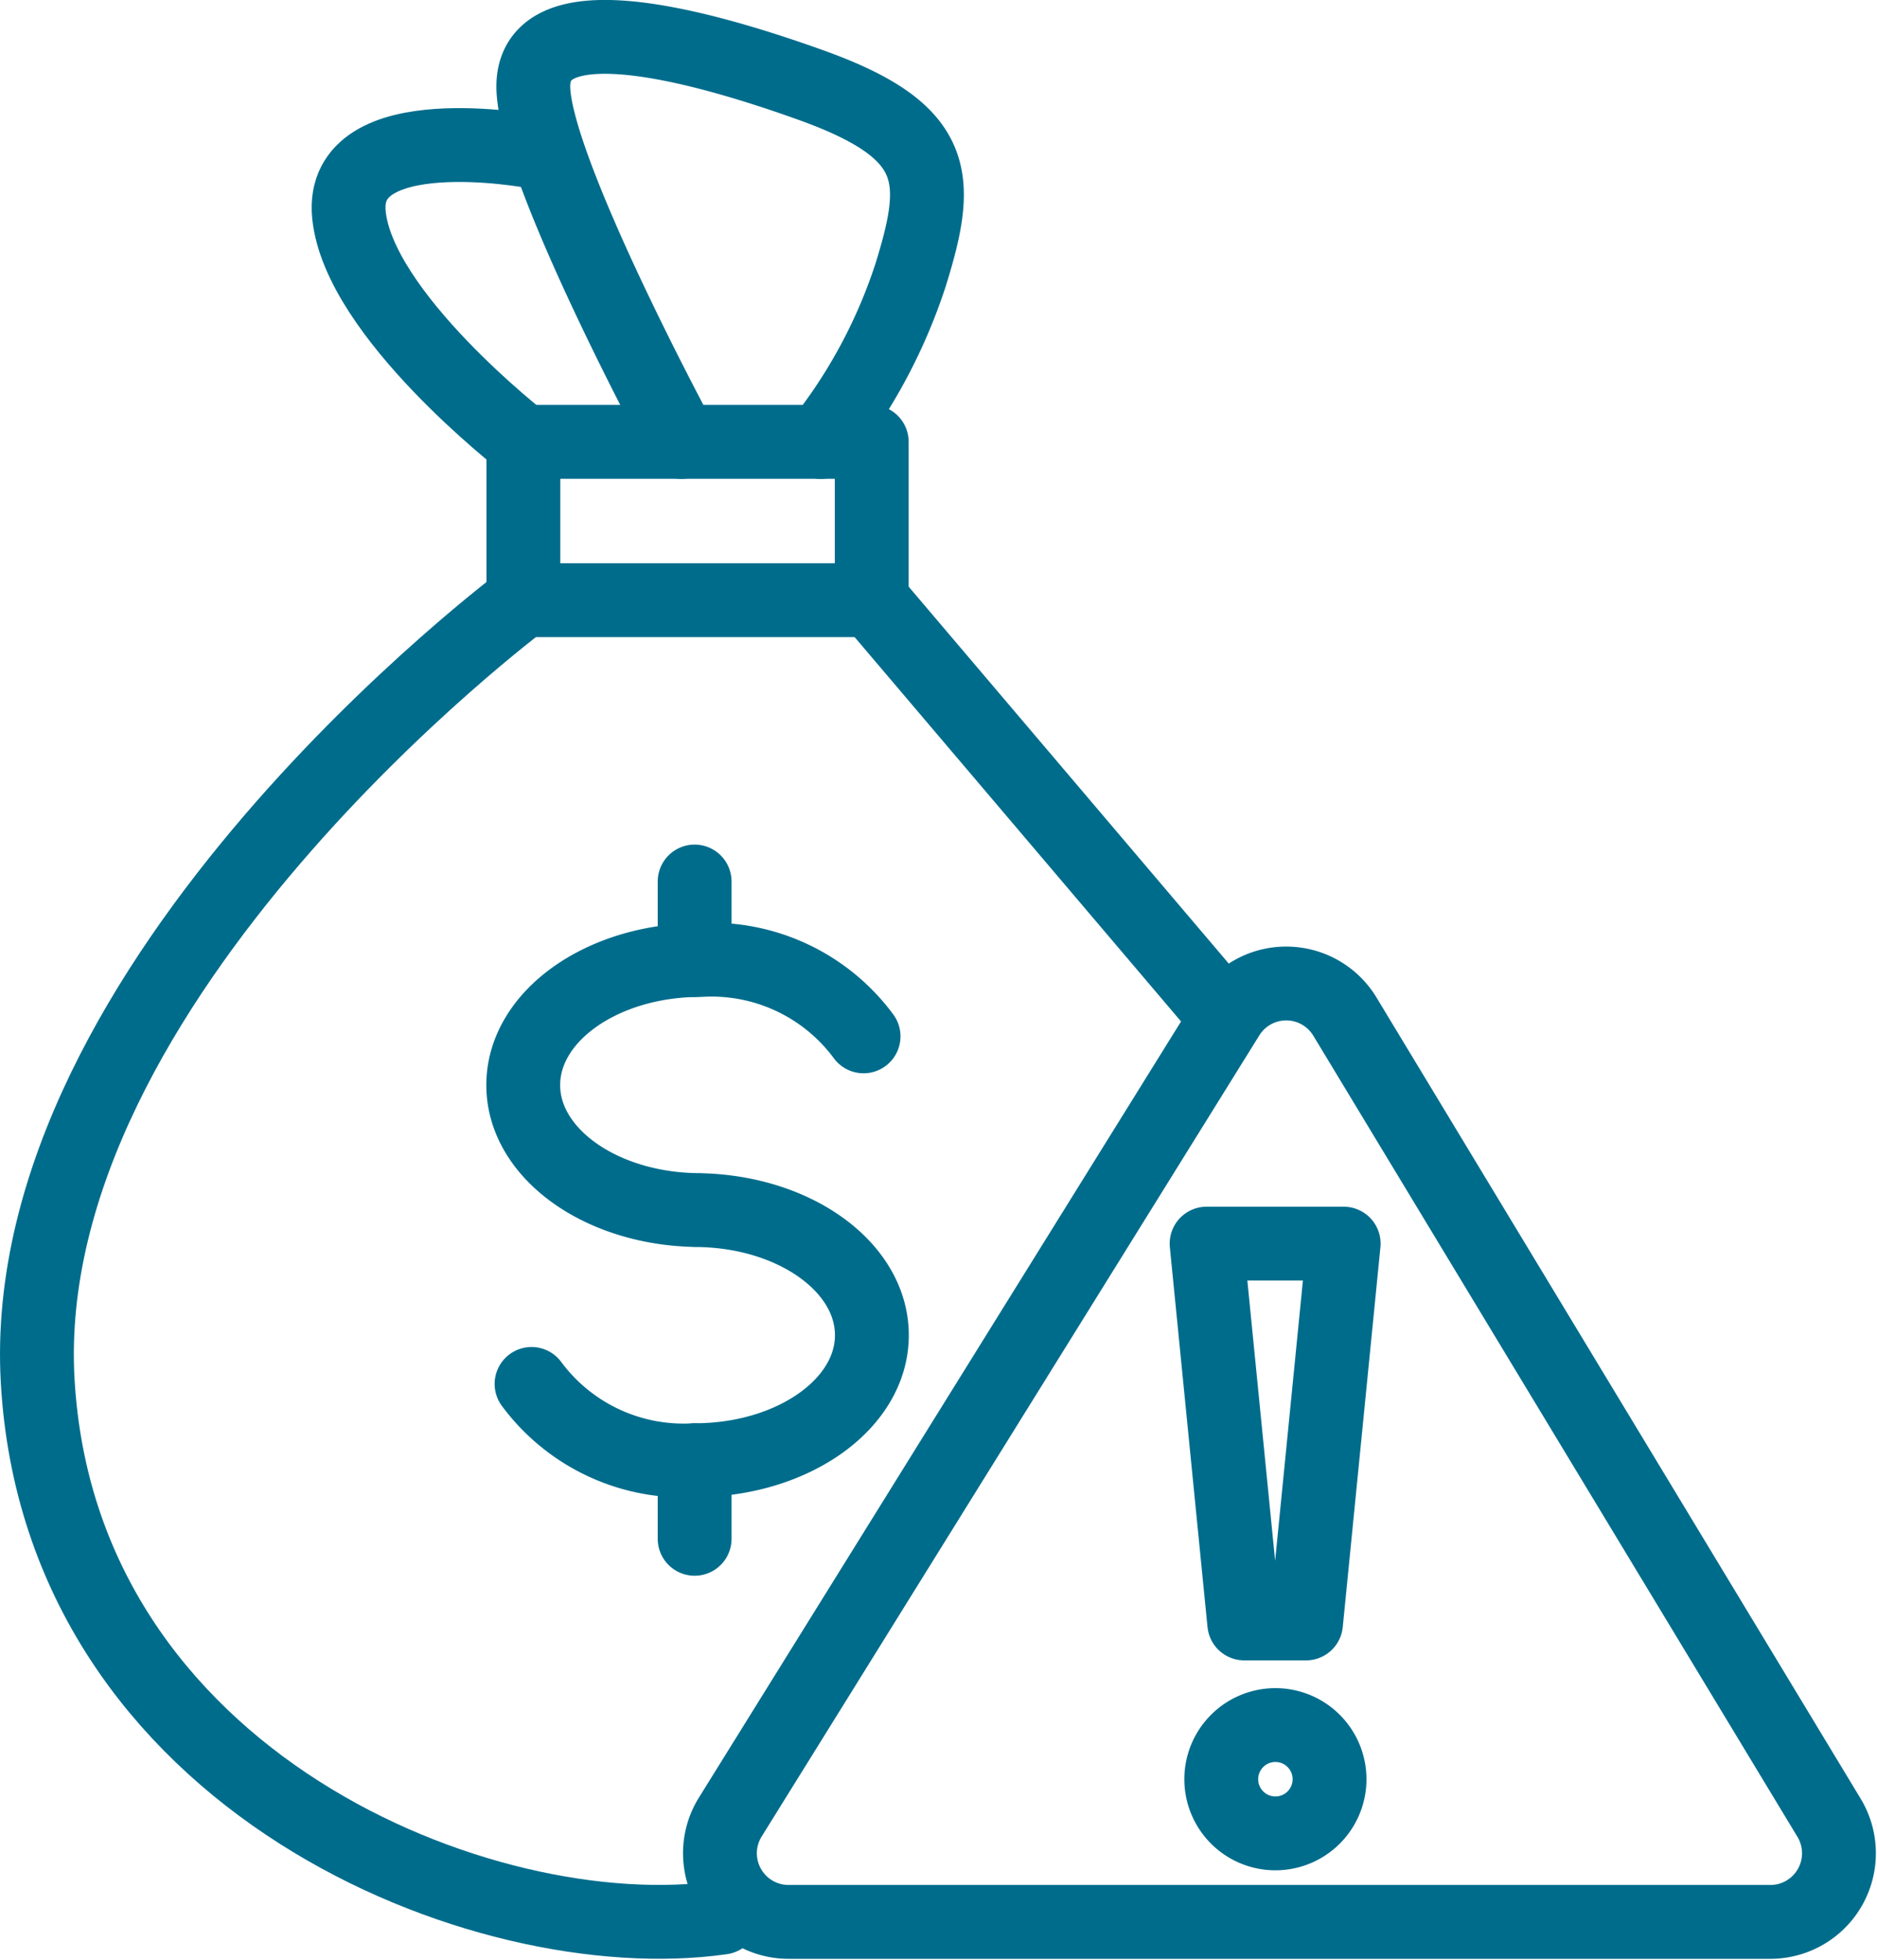 <svg xmlns="http://www.w3.org/2000/svg" width="38.133" height="39.812" viewBox="0 0 38.133 39.812">
    <g data-name="Refinancings Icon">
        <g data-name="Group 1846">
            <path data-name="Path 92141" d="M8.217 23.551a3.843 3.843 0 0 0 3.314 1.549c1.987 0 3.6-1.136 3.6-2.539s-1.61-2.541-3.6-2.541h.117c-1.987 0-3.6-1.136-3.6-2.539s1.61-2.541 3.6-2.541a3.841 3.841 0 0 1 3.314 1.551" transform="translate(2.582 4.559)" style="fill:none;stroke:#006c8c;stroke-linecap:round;stroke-linejoin:round;stroke-width:1.5px"/>
            <path data-name="Line 987" transform="translate(14.112 29.661)" style="fill:none;stroke:#006c8c;stroke-linecap:round;stroke-linejoin:round;stroke-width:1.5px" d="M0 0v1.595"/>
            <path data-name="Line 988" transform="translate(14.112 17.905)" style="fill:none;stroke:#006c8c;stroke-linecap:round;stroke-linejoin:round;stroke-width:1.5px" d="M0 0v1.595"/>
            <path data-name="Path 92142" d="M10.255 9.262S-.071 16.957.387 25.112s9.074 11.6 13.9 10.91" transform="translate(.378 2.928)" style="fill:none;stroke:#006c8c;stroke-linecap:round;stroke-linejoin:round;stroke-width:1.5px"/>
            <path data-name="Line 989" transform="translate(17.71 12.191)" style="fill:none;stroke:#006c8c;stroke-linecap:round;stroke-linejoin:round;stroke-width:1.5px" d="m0 0 6.829 8.04"/>
            <path data-name="Path 92143" d="M21.475 15.97 11.364 32.243a1.394 1.394 0 0 0 1.184 2.129h19.946a1.394 1.394 0 0 0 1.193-2.115l-9.836-16.273a1.393 1.393 0 0 0-2.376-.014z" transform="translate(3.472 4.665)" style="fill:none;stroke:#006c8c;stroke-linecap:round;stroke-linejoin:round;stroke-width:1.5px"/>
            <path data-name="Rectangle 2834" transform="translate(10.633 8.975)" style="fill:none;stroke:#006c8c;stroke-linecap:round;stroke-linejoin:round;stroke-width:1.5px" d="M0 0h7.077v3.216H0z"/>
            <path data-name="Path 92144" d="M11.213 8.6s-3.04-5.627-3.005-7.249 3.005-.945 5.64 0 2.633 1.892 2.027 3.85A10.877 10.877 0 0 1 14.05 8.6" transform="translate(2.627 .377)" style="fill:none;stroke:#006c8c;stroke-linecap:round;stroke-linejoin:round;stroke-width:1.5px"/>
            <path data-name="Path 92145" d="M9.046 2.212S5.1 1.469 5.3 3.495s3.543 4.613 3.543 4.613" transform="translate(1.789 .867)" style="fill:none;stroke:#006c8c;stroke-linecap:round;stroke-linejoin:round;stroke-width:1.5px"/>
            <path data-name="Path 92146" d="M20.855 27.132H19.6l-.765-7.715h2.785z" transform="translate(5.678 5.843)" style="fill:none;stroke:#006c8c;stroke-linecap:round;stroke-linejoin:round;stroke-width:1.5px"/>
            <path data-name="Path 92147" d="M21.269 28.116a1.1 1.1 0 1 1-1.1-1.1 1.1 1.1 0 0 1 1.1 1.1z" transform="translate(5.742 8.023)" style="fill:none;stroke:#006c8c;stroke-linecap:round;stroke-linejoin:round;stroke-width:1.5px"/>
        </g>
    </g>
</svg>
